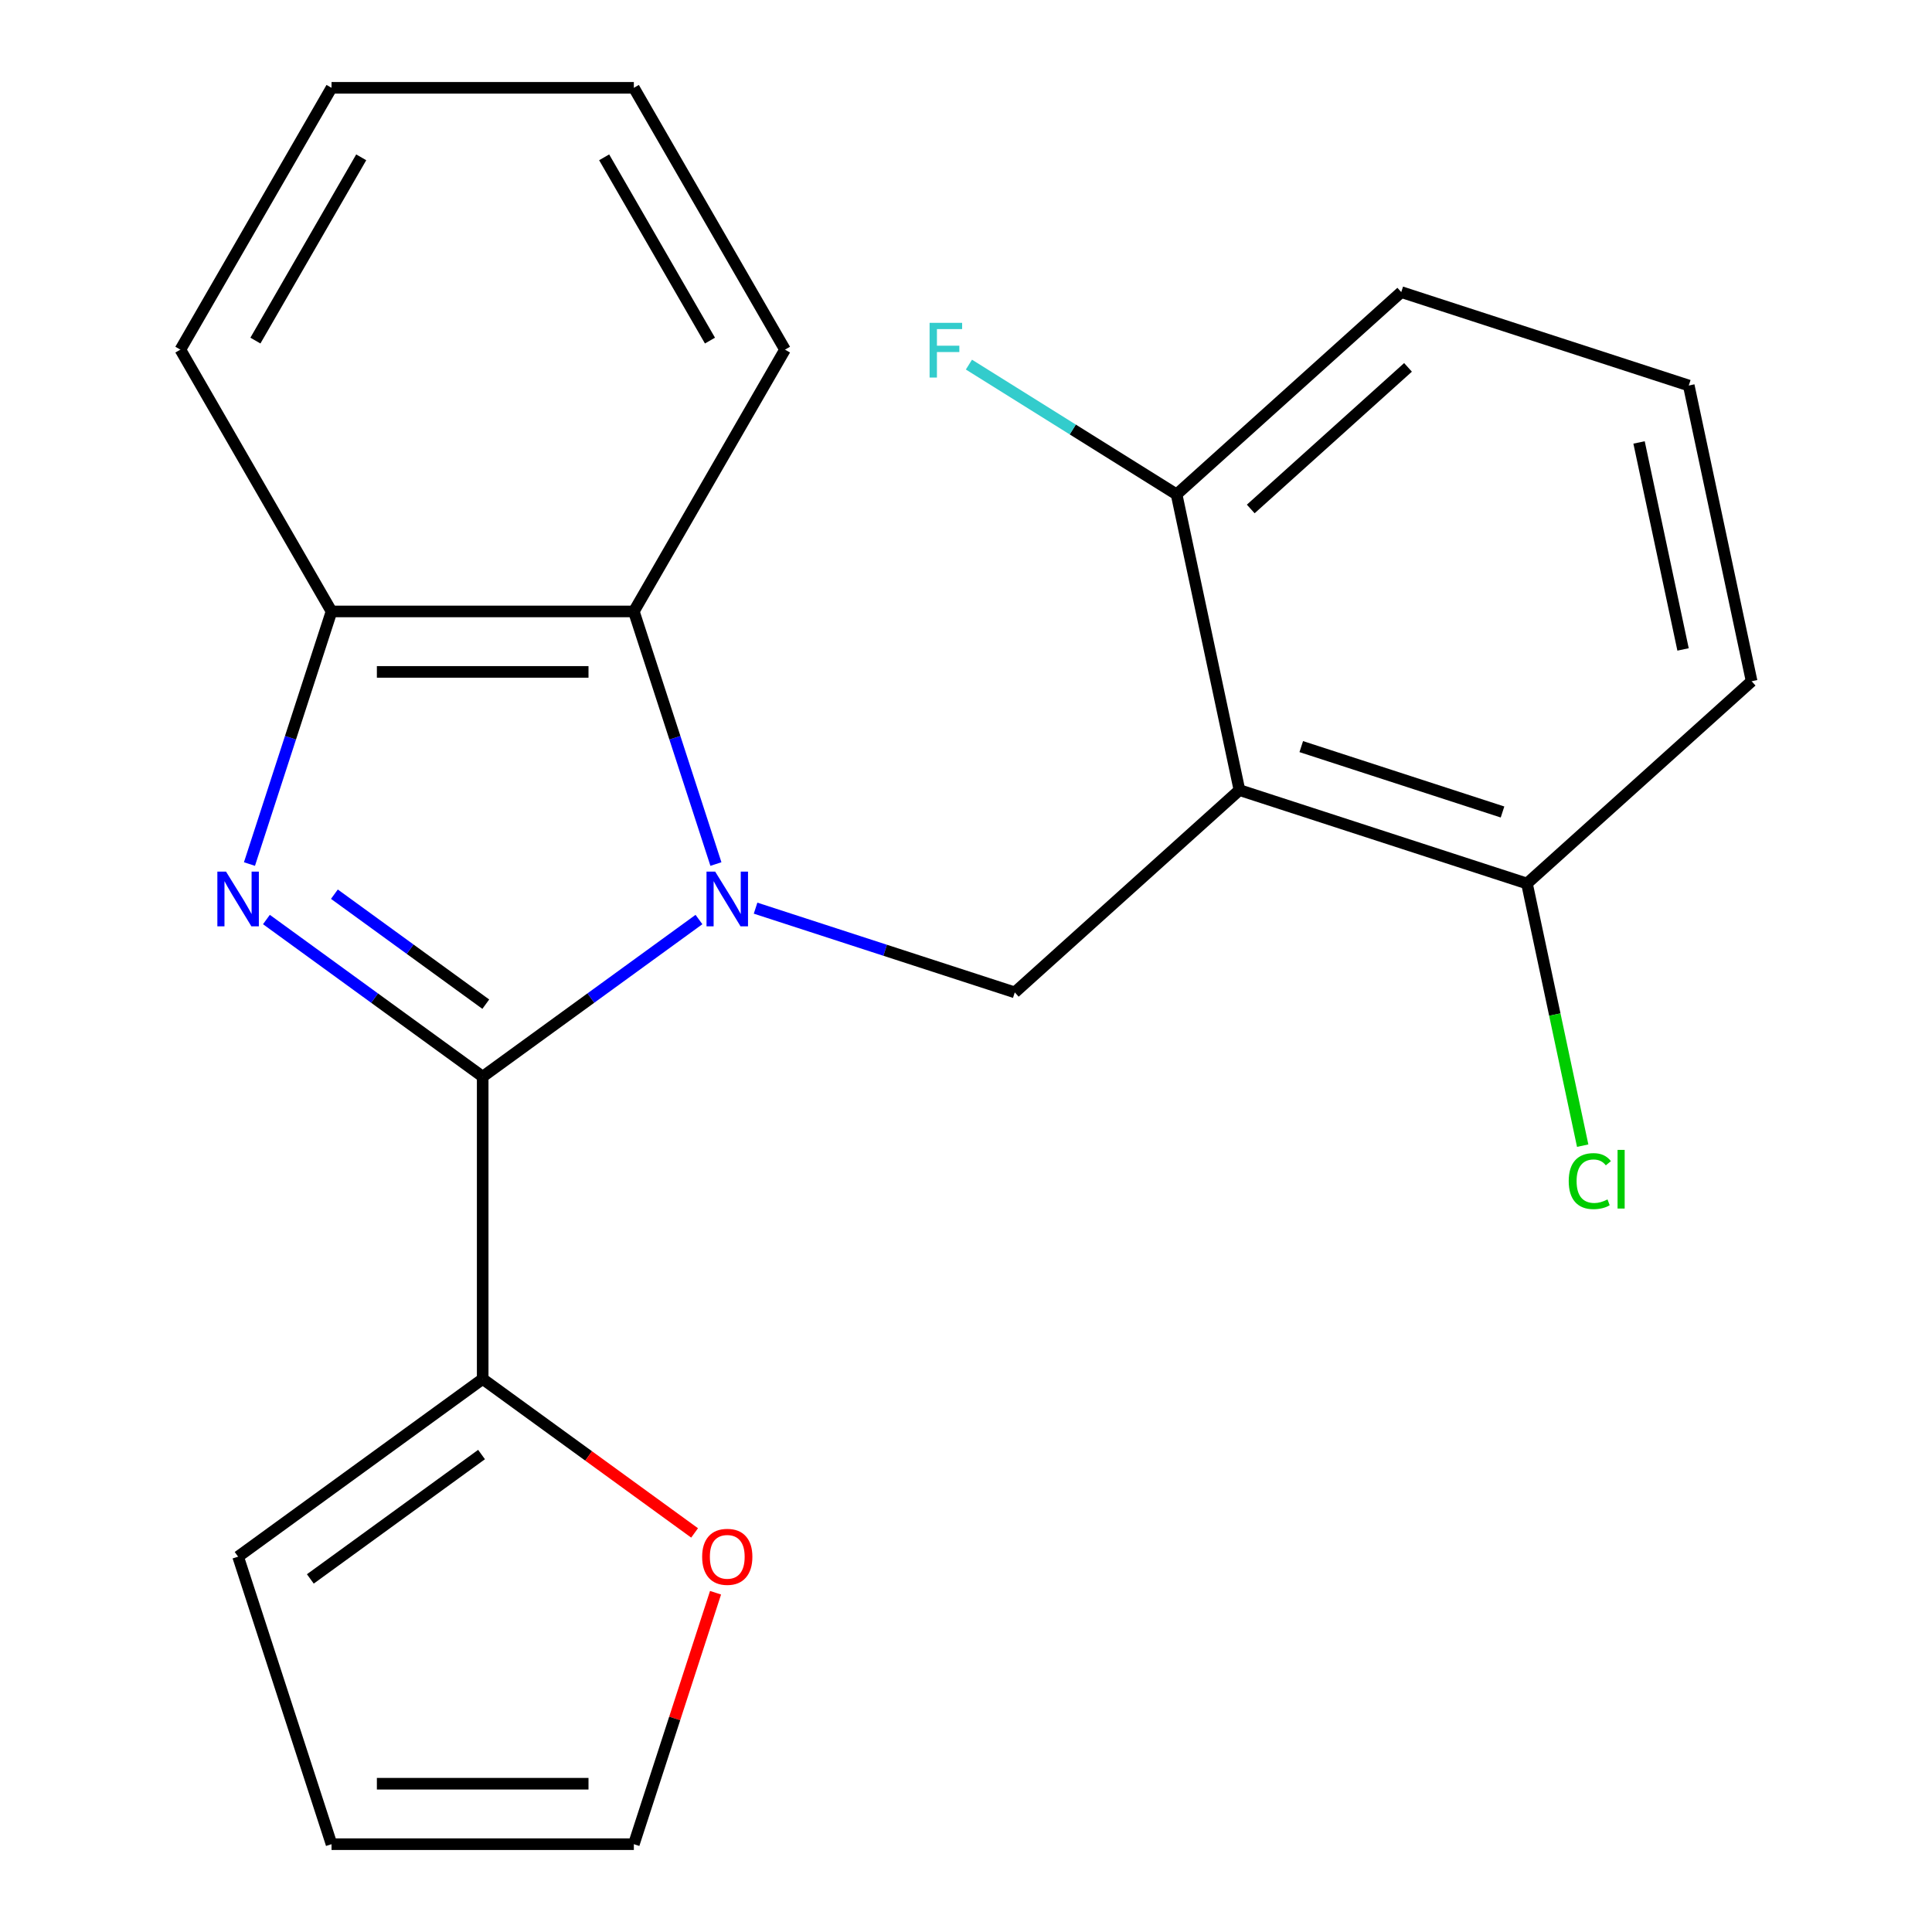 <?xml version='1.0' encoding='iso-8859-1'?>
<svg version='1.1' baseProfile='full'
              xmlns='http://www.w3.org/2000/svg'
                      xmlns:rdkit='http://www.rdkit.org/xml'
                      xmlns:xlink='http://www.w3.org/1999/xlink'
                  xml:space='preserve'
width='1000px' height='1000px' viewBox='0 0 1000 1000'>
<!-- END OF HEADER -->
<rect style='opacity:1.0;fill:#FFFFFF;stroke:none' width='1000' height='1000' x='0' y='0'> </rect>
<path class='bond-0' d='M 361.779,475.945 L 305.809,516.61' style='fill:none;fill-rule:evenodd;stroke:#0000FF;stroke-width:6px;stroke-linecap:butt;stroke-linejoin:miter;stroke-opacity:1' />
<path class='bond-0' d='M 305.809,516.61 L 249.838,557.275' style='fill:none;fill-rule:evenodd;stroke:#000000;stroke-width:6px;stroke-linecap:butt;stroke-linejoin:miter;stroke-opacity:1' />
<path class='bond-3' d='M 391.083,470.06 L 458.166,491.857' style='fill:none;fill-rule:evenodd;stroke:#0000FF;stroke-width:6px;stroke-linecap:butt;stroke-linejoin:miter;stroke-opacity:1' />
<path class='bond-3' d='M 458.166,491.857 L 525.25,513.654' style='fill:none;fill-rule:evenodd;stroke:#000000;stroke-width:6px;stroke-linecap:butt;stroke-linejoin:miter;stroke-opacity:1' />
<path class='bond-4' d='M 370.559,447.228 L 349.318,381.854' style='fill:none;fill-rule:evenodd;stroke:#0000FF;stroke-width:6px;stroke-linecap:butt;stroke-linejoin:miter;stroke-opacity:1' />
<path class='bond-4' d='M 349.318,381.854 L 328.077,316.481' style='fill:none;fill-rule:evenodd;stroke:#000000;stroke-width:6px;stroke-linecap:butt;stroke-linejoin:miter;stroke-opacity:1' />
<path class='bond-1' d='M 249.838,557.275 L 193.868,516.61' style='fill:none;fill-rule:evenodd;stroke:#000000;stroke-width:6px;stroke-linecap:butt;stroke-linejoin:miter;stroke-opacity:1' />
<path class='bond-1' d='M 193.868,516.61 L 137.898,475.945' style='fill:none;fill-rule:evenodd;stroke:#0000FF;stroke-width:6px;stroke-linecap:butt;stroke-linejoin:miter;stroke-opacity:1' />
<path class='bond-1' d='M 251.442,519.757 L 212.263,491.291' style='fill:none;fill-rule:evenodd;stroke:#000000;stroke-width:6px;stroke-linecap:butt;stroke-linejoin:miter;stroke-opacity:1' />
<path class='bond-1' d='M 212.263,491.291 L 173.084,462.826' style='fill:none;fill-rule:evenodd;stroke:#0000FF;stroke-width:6px;stroke-linecap:butt;stroke-linejoin:miter;stroke-opacity:1' />
<path class='bond-6' d='M 249.838,557.275 L 249.838,713.752' style='fill:none;fill-rule:evenodd;stroke:#000000;stroke-width:6px;stroke-linecap:butt;stroke-linejoin:miter;stroke-opacity:1' />
<path class='bond-22' d='M 129.118,447.228 L 150.359,381.854' style='fill:none;fill-rule:evenodd;stroke:#0000FF;stroke-width:6px;stroke-linecap:butt;stroke-linejoin:miter;stroke-opacity:1' />
<path class='bond-22' d='M 150.359,381.854 L 171.6,316.481' style='fill:none;fill-rule:evenodd;stroke:#000000;stroke-width:6px;stroke-linecap:butt;stroke-linejoin:miter;stroke-opacity:1' />
<path class='bond-2' d='M 641.535,408.95 L 525.25,513.654' style='fill:none;fill-rule:evenodd;stroke:#000000;stroke-width:6px;stroke-linecap:butt;stroke-linejoin:miter;stroke-opacity:1' />
<path class='bond-8' d='M 641.535,408.95 L 790.354,457.304' style='fill:none;fill-rule:evenodd;stroke:#000000;stroke-width:6px;stroke-linecap:butt;stroke-linejoin:miter;stroke-opacity:1' />
<path class='bond-8' d='M 673.529,386.439 L 777.702,420.287' style='fill:none;fill-rule:evenodd;stroke:#000000;stroke-width:6px;stroke-linecap:butt;stroke-linejoin:miter;stroke-opacity:1' />
<path class='bond-9' d='M 641.535,408.95 L 609.002,255.892' style='fill:none;fill-rule:evenodd;stroke:#000000;stroke-width:6px;stroke-linecap:butt;stroke-linejoin:miter;stroke-opacity:1' />
<path class='bond-5' d='M 328.077,316.481 L 171.6,316.481' style='fill:none;fill-rule:evenodd;stroke:#000000;stroke-width:6px;stroke-linecap:butt;stroke-linejoin:miter;stroke-opacity:1' />
<path class='bond-5' d='M 304.605,347.776 L 195.071,347.776' style='fill:none;fill-rule:evenodd;stroke:#000000;stroke-width:6px;stroke-linecap:butt;stroke-linejoin:miter;stroke-opacity:1' />
<path class='bond-15' d='M 328.077,316.481 L 406.316,180.968' style='fill:none;fill-rule:evenodd;stroke:#000000;stroke-width:6px;stroke-linecap:butt;stroke-linejoin:miter;stroke-opacity:1' />
<path class='bond-16' d='M 171.6,316.481 L 93.361,180.968' style='fill:none;fill-rule:evenodd;stroke:#000000;stroke-width:6px;stroke-linecap:butt;stroke-linejoin:miter;stroke-opacity:1' />
<path class='bond-7' d='M 249.838,713.752 L 304.679,753.596' style='fill:none;fill-rule:evenodd;stroke:#000000;stroke-width:6px;stroke-linecap:butt;stroke-linejoin:miter;stroke-opacity:1' />
<path class='bond-7' d='M 304.679,753.596 L 359.519,793.44' style='fill:none;fill-rule:evenodd;stroke:#FF0000;stroke-width:6px;stroke-linecap:butt;stroke-linejoin:miter;stroke-opacity:1' />
<path class='bond-10' d='M 249.838,713.752 L 123.246,805.727' style='fill:none;fill-rule:evenodd;stroke:#000000;stroke-width:6px;stroke-linecap:butt;stroke-linejoin:miter;stroke-opacity:1' />
<path class='bond-10' d='M 249.244,752.867 L 160.63,817.249' style='fill:none;fill-rule:evenodd;stroke:#000000;stroke-width:6px;stroke-linecap:butt;stroke-linejoin:miter;stroke-opacity:1' />
<path class='bond-11' d='M 370.364,824.399 L 349.221,889.472' style='fill:none;fill-rule:evenodd;stroke:#FF0000;stroke-width:6px;stroke-linecap:butt;stroke-linejoin:miter;stroke-opacity:1' />
<path class='bond-11' d='M 349.221,889.472 L 328.077,954.545' style='fill:none;fill-rule:evenodd;stroke:#000000;stroke-width:6px;stroke-linecap:butt;stroke-linejoin:miter;stroke-opacity:1' />
<path class='bond-14' d='M 790.354,457.304 L 804.774,525.147' style='fill:none;fill-rule:evenodd;stroke:#000000;stroke-width:6px;stroke-linecap:butt;stroke-linejoin:miter;stroke-opacity:1' />
<path class='bond-14' d='M 804.774,525.147 L 819.195,592.99' style='fill:none;fill-rule:evenodd;stroke:#00CC00;stroke-width:6px;stroke-linecap:butt;stroke-linejoin:miter;stroke-opacity:1' />
<path class='bond-18' d='M 790.354,457.304 L 906.639,352.601' style='fill:none;fill-rule:evenodd;stroke:#000000;stroke-width:6px;stroke-linecap:butt;stroke-linejoin:miter;stroke-opacity:1' />
<path class='bond-13' d='M 609.002,255.892 L 555.259,222.306' style='fill:none;fill-rule:evenodd;stroke:#000000;stroke-width:6px;stroke-linecap:butt;stroke-linejoin:miter;stroke-opacity:1' />
<path class='bond-13' d='M 555.259,222.306 L 501.516,188.72' style='fill:none;fill-rule:evenodd;stroke:#33CCCC;stroke-width:6px;stroke-linecap:butt;stroke-linejoin:miter;stroke-opacity:1' />
<path class='bond-19' d='M 609.002,255.892 L 725.287,151.189' style='fill:none;fill-rule:evenodd;stroke:#000000;stroke-width:6px;stroke-linecap:butt;stroke-linejoin:miter;stroke-opacity:1' />
<path class='bond-19' d='M 647.385,263.444 L 728.785,190.151' style='fill:none;fill-rule:evenodd;stroke:#000000;stroke-width:6px;stroke-linecap:butt;stroke-linejoin:miter;stroke-opacity:1' />
<path class='bond-12' d='M 123.246,805.727 L 171.6,954.545' style='fill:none;fill-rule:evenodd;stroke:#000000;stroke-width:6px;stroke-linecap:butt;stroke-linejoin:miter;stroke-opacity:1' />
<path class='bond-25' d='M 328.077,954.545 L 171.6,954.545' style='fill:none;fill-rule:evenodd;stroke:#000000;stroke-width:6px;stroke-linecap:butt;stroke-linejoin:miter;stroke-opacity:1' />
<path class='bond-25' d='M 304.605,923.25 L 195.071,923.25' style='fill:none;fill-rule:evenodd;stroke:#000000;stroke-width:6px;stroke-linecap:butt;stroke-linejoin:miter;stroke-opacity:1' />
<path class='bond-20' d='M 406.316,180.968 L 328.077,45.455' style='fill:none;fill-rule:evenodd;stroke:#000000;stroke-width:6px;stroke-linecap:butt;stroke-linejoin:miter;stroke-opacity:1' />
<path class='bond-20' d='M 367.477,176.289 L 312.71,81.429' style='fill:none;fill-rule:evenodd;stroke:#000000;stroke-width:6px;stroke-linecap:butt;stroke-linejoin:miter;stroke-opacity:1' />
<path class='bond-23' d='M 93.361,180.968 L 171.6,45.455' style='fill:none;fill-rule:evenodd;stroke:#000000;stroke-width:6px;stroke-linecap:butt;stroke-linejoin:miter;stroke-opacity:1' />
<path class='bond-23' d='M 132.2,176.289 L 186.967,81.429' style='fill:none;fill-rule:evenodd;stroke:#000000;stroke-width:6px;stroke-linecap:butt;stroke-linejoin:miter;stroke-opacity:1' />
<path class='bond-17' d='M 874.105,199.543 L 725.287,151.189' style='fill:none;fill-rule:evenodd;stroke:#000000;stroke-width:6px;stroke-linecap:butt;stroke-linejoin:miter;stroke-opacity:1' />
<path class='bond-24' d='M 874.105,199.543 L 906.639,352.601' style='fill:none;fill-rule:evenodd;stroke:#000000;stroke-width:6px;stroke-linecap:butt;stroke-linejoin:miter;stroke-opacity:1' />
<path class='bond-24' d='M 848.374,229.008 L 871.147,336.149' style='fill:none;fill-rule:evenodd;stroke:#000000;stroke-width:6px;stroke-linecap:butt;stroke-linejoin:miter;stroke-opacity:1' />
<path class='bond-21' d='M 328.077,45.455 L 171.6,45.455' style='fill:none;fill-rule:evenodd;stroke:#000000;stroke-width:6px;stroke-linecap:butt;stroke-linejoin:miter;stroke-opacity:1' />
<path  class='atom-0' d='M 370.171 451.14
L 379.451 466.14
Q 380.371 467.62, 381.851 470.3
Q 383.331 472.98, 383.411 473.14
L 383.411 451.14
L 387.171 451.14
L 387.171 479.46
L 383.291 479.46
L 373.331 463.06
Q 372.171 461.14, 370.931 458.94
Q 369.731 456.74, 369.371 456.06
L 369.371 479.46
L 365.691 479.46
L 365.691 451.14
L 370.171 451.14
' fill='#0000FF'/>
<path  class='atom-2' d='M 116.986 451.14
L 126.266 466.14
Q 127.186 467.62, 128.666 470.3
Q 130.146 472.98, 130.226 473.14
L 130.226 451.14
L 133.986 451.14
L 133.986 479.46
L 130.106 479.46
L 120.146 463.06
Q 118.986 461.14, 117.746 458.94
Q 116.546 456.74, 116.186 456.06
L 116.186 479.46
L 112.506 479.46
L 112.506 451.14
L 116.986 451.14
' fill='#0000FF'/>
<path  class='atom-8' d='M 363.431 805.807
Q 363.431 799.007, 366.791 795.207
Q 370.151 791.407, 376.431 791.407
Q 382.711 791.407, 386.071 795.207
Q 389.431 799.007, 389.431 805.807
Q 389.431 812.687, 386.031 816.607
Q 382.631 820.487, 376.431 820.487
Q 370.191 820.487, 366.791 816.607
Q 363.431 812.727, 363.431 805.807
M 376.431 817.287
Q 380.751 817.287, 383.071 814.407
Q 385.431 811.487, 385.431 805.807
Q 385.431 800.247, 383.071 797.447
Q 380.751 794.607, 376.431 794.607
Q 372.111 794.607, 369.751 797.407
Q 367.431 800.207, 367.431 805.807
Q 367.431 811.527, 369.751 814.407
Q 372.111 817.287, 376.431 817.287
' fill='#FF0000'/>
<path  class='atom-14' d='M 481.155 167.098
L 497.995 167.098
L 497.995 170.338
L 484.955 170.338
L 484.955 178.938
L 496.555 178.938
L 496.555 182.218
L 484.955 182.218
L 484.955 195.418
L 481.155 195.418
L 481.155 167.098
' fill='#33CCCC'/>
<path  class='atom-15' d='M 811.967 611.342
Q 811.967 604.302, 815.247 600.622
Q 818.567 596.902, 824.847 596.902
Q 830.687 596.902, 833.807 601.022
L 831.167 603.182
Q 828.887 600.182, 824.847 600.182
Q 820.567 600.182, 818.287 603.062
Q 816.047 605.902, 816.047 611.342
Q 816.047 616.942, 818.367 619.822
Q 820.727 622.702, 825.287 622.702
Q 828.407 622.702, 832.047 620.822
L 833.167 623.822
Q 831.687 624.782, 829.447 625.342
Q 827.207 625.902, 824.727 625.902
Q 818.567 625.902, 815.247 622.142
Q 811.967 618.382, 811.967 611.342
' fill='#00CC00'/>
<path  class='atom-15' d='M 837.247 595.182
L 840.927 595.182
L 840.927 625.542
L 837.247 625.542
L 837.247 595.182
' fill='#00CC00'/>
</svg>

